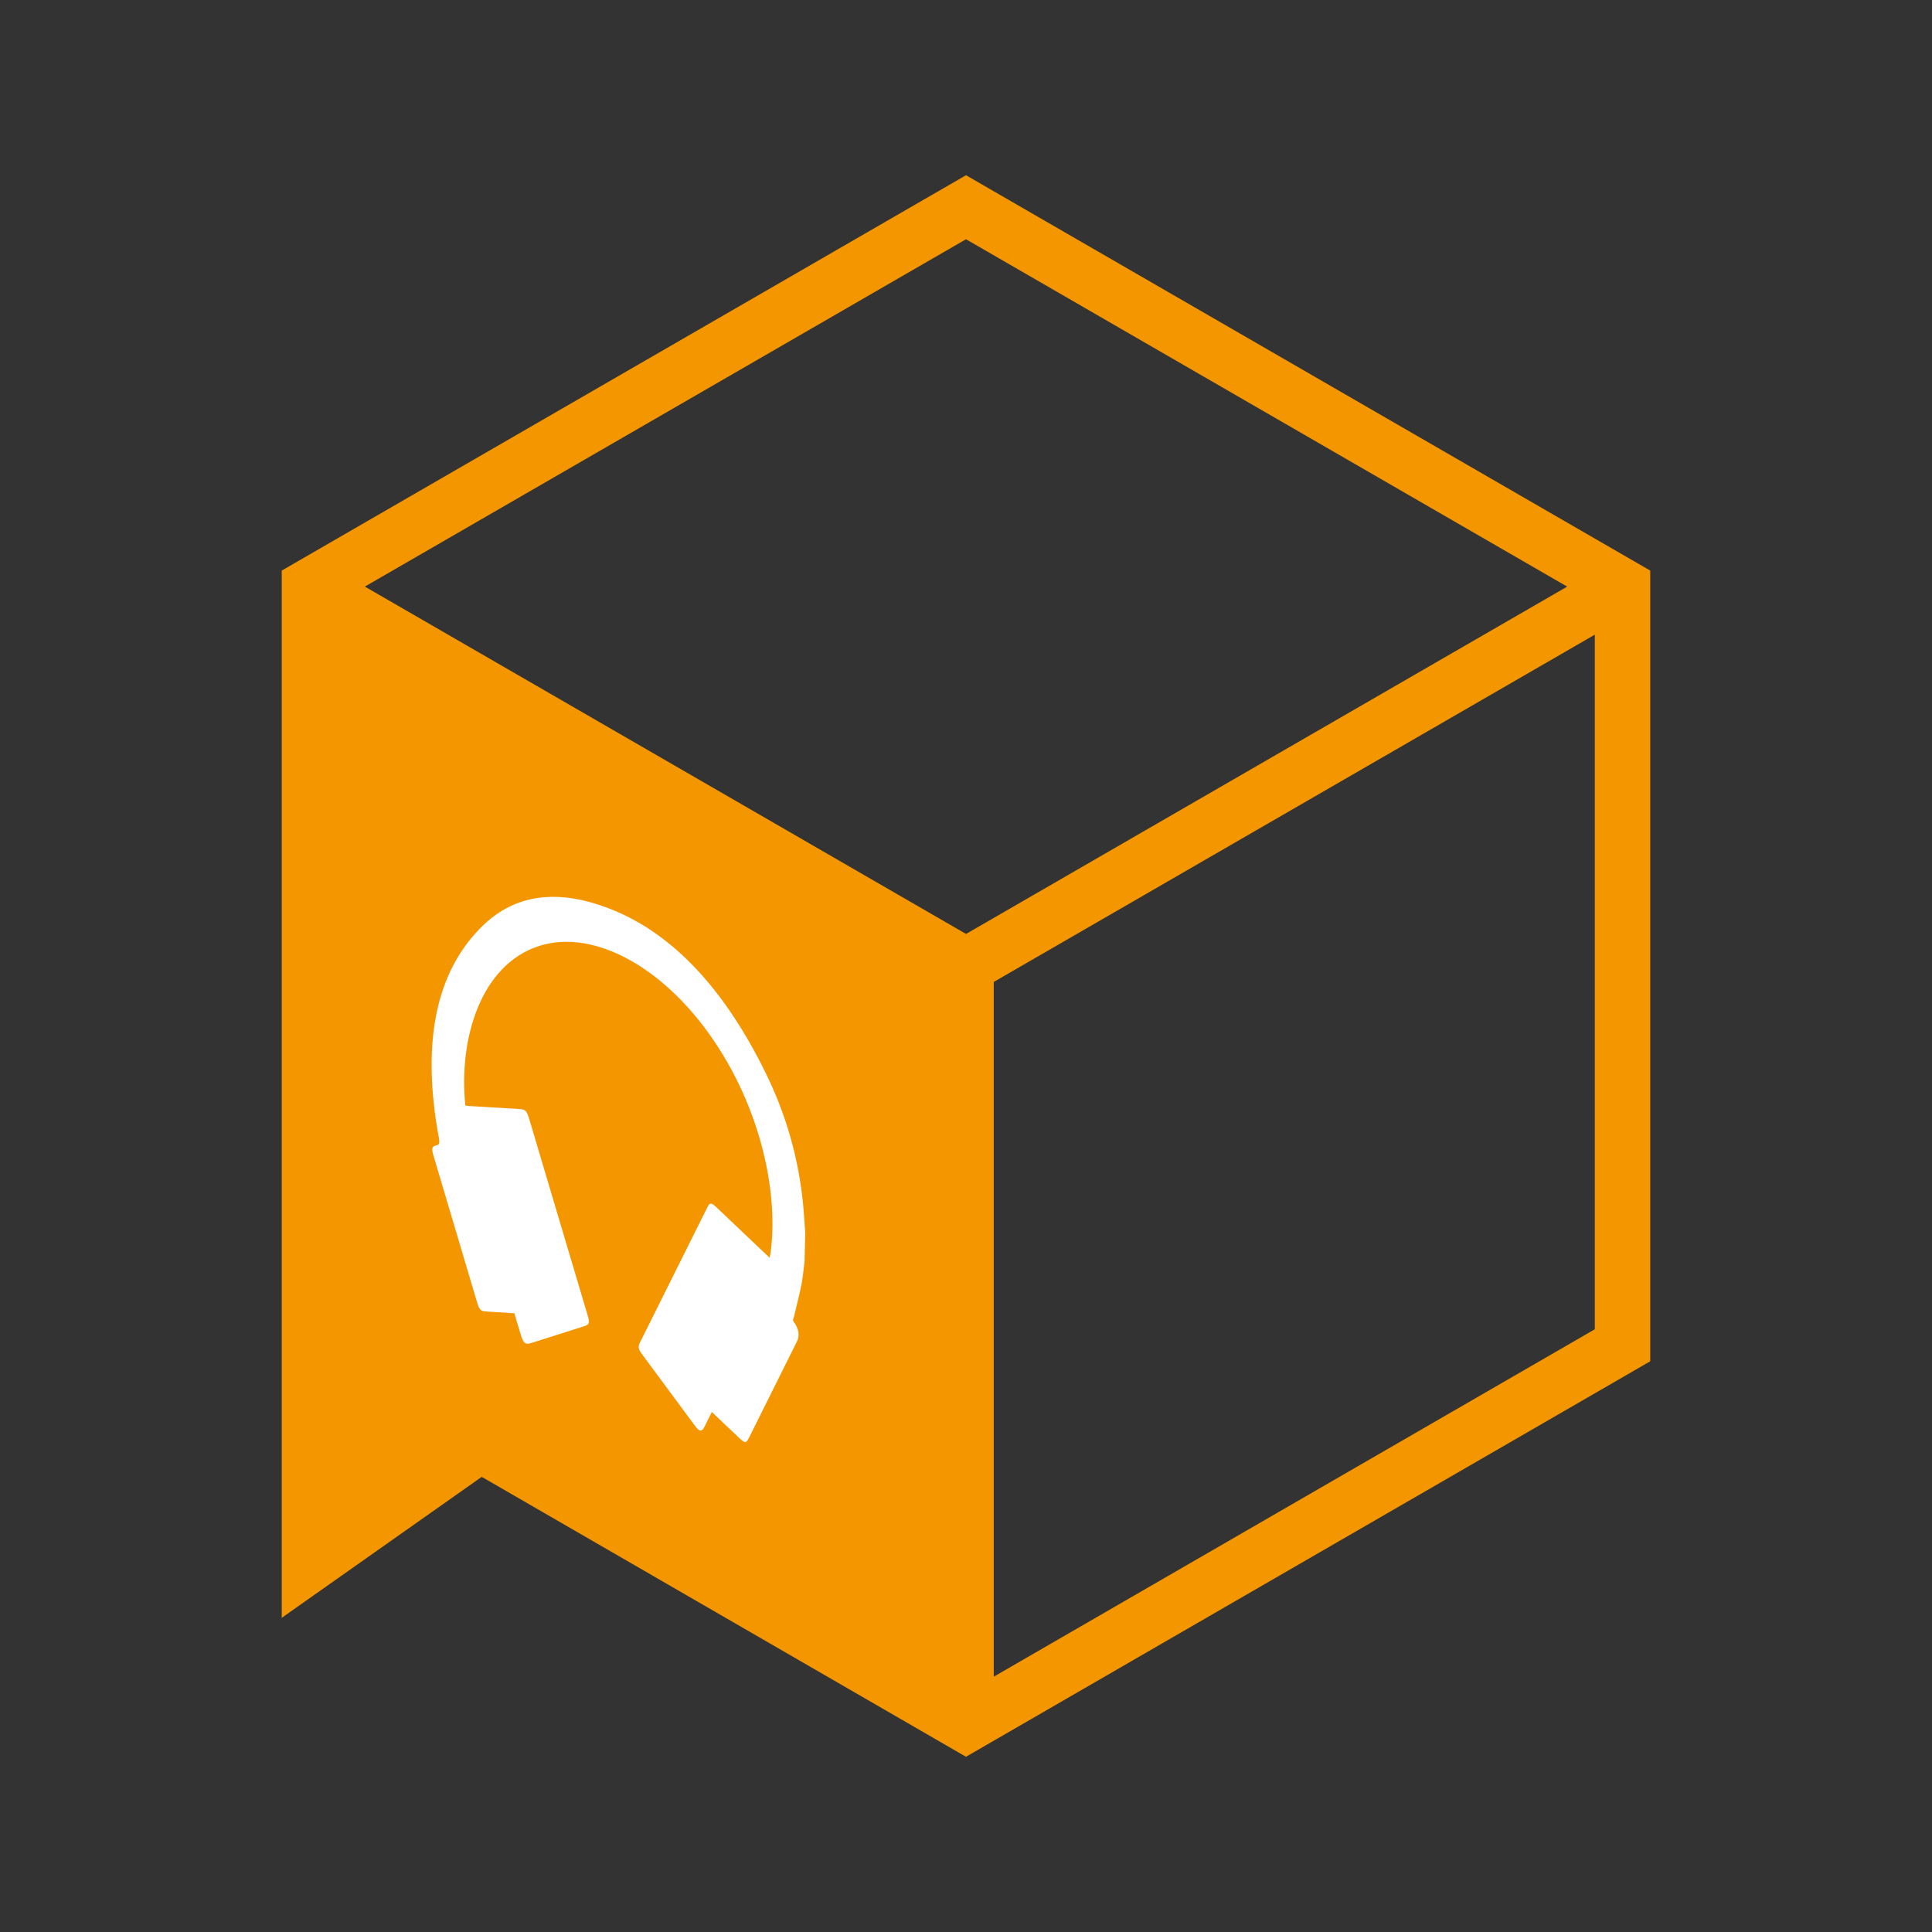 <?xml version="1.0" encoding="UTF-8"?>
<svg id="a" data-name="Ebene 1" xmlns="http://www.w3.org/2000/svg" viewBox="0 0 200 200">
  <rect x="0" y="0" width="200" height="200" fill="#333333" stroke="none"/>
  <path d="m100,18.14L29.166,59.067v108.411l20.704-14.594,50.129,28.977,70.834-40.942V59.067L100,18.14Zm62.233,42.586l-62.229,35.956-62.233-35.958,62.229-35.956,62.233,35.958Zm-59.36,112.843v-71.918l62.221-35.95v71.905l-62.221,35.963Z" fill="#f49600"/>
  <path d="m83.283,130.62c-.105.8-.173,1.628-.325,2.392-.222,1.115-.505,2.184-.763,3.271-.033.138-.075.27-.111.399.043.072.068.12.097.162q.778,1.105.318,2.028c-1.653,3.318-3.305,6.636-4.958,9.953-.295.593-.422.598-1.015.037-.938-.888-1.876-1.779-2.836-2.69-.267.533-.522,1.05-.782,1.558-.265.518-.506.486-.966-.134-1.822-2.46-3.643-4.922-5.463-7.386-.406-.549-.45-.792-.221-1.252,2.329-4.679,4.659-9.356,6.992-14.031.219-.439.401-.436.866.005,1.727,1.636,3.453,3.277,5.179,4.915.127.12.255.236.386.356.882-4.952-.127-13.652-5.304-21.748-5.18-8.101-12.784-12.401-18.585-10.524-6.046,1.956-8.329,9.642-7.619,16.513.131.017.26.043.386.05,1.753.106,3.505.209,5.258.315.574.035.719.189.964,1.014,2.011,6.759,4.021,13.518,6.031,20.277.255.857.21,1.018-.333,1.19-1.844.585-3.689,1.17-5.534,1.753-.564.178-.776-.007-1.045-.907-.215-.72-.43-1.44-.653-2.187-.995-.063-1.965-.122-2.935-.185-.563-.036-.693-.172-.933-.98-1.499-5.039-2.997-10.078-4.494-15.118-.23-.773-.193-.998.291-1.098.326-.068.349-.282.261-.757-1.852-9.964-.292-17.329,4.586-22.028,2.916-2.809,6.627-3.577,10.906-2.431,7.513,2.012,13.662,8.118,18.414,17.885,2.373,4.878,3.602,9.885,3.911,14.891.031.498.07.999.106,1.499-.025.998-.05,1.996-.076,2.994Z" fill="#fff"/>
</svg>

